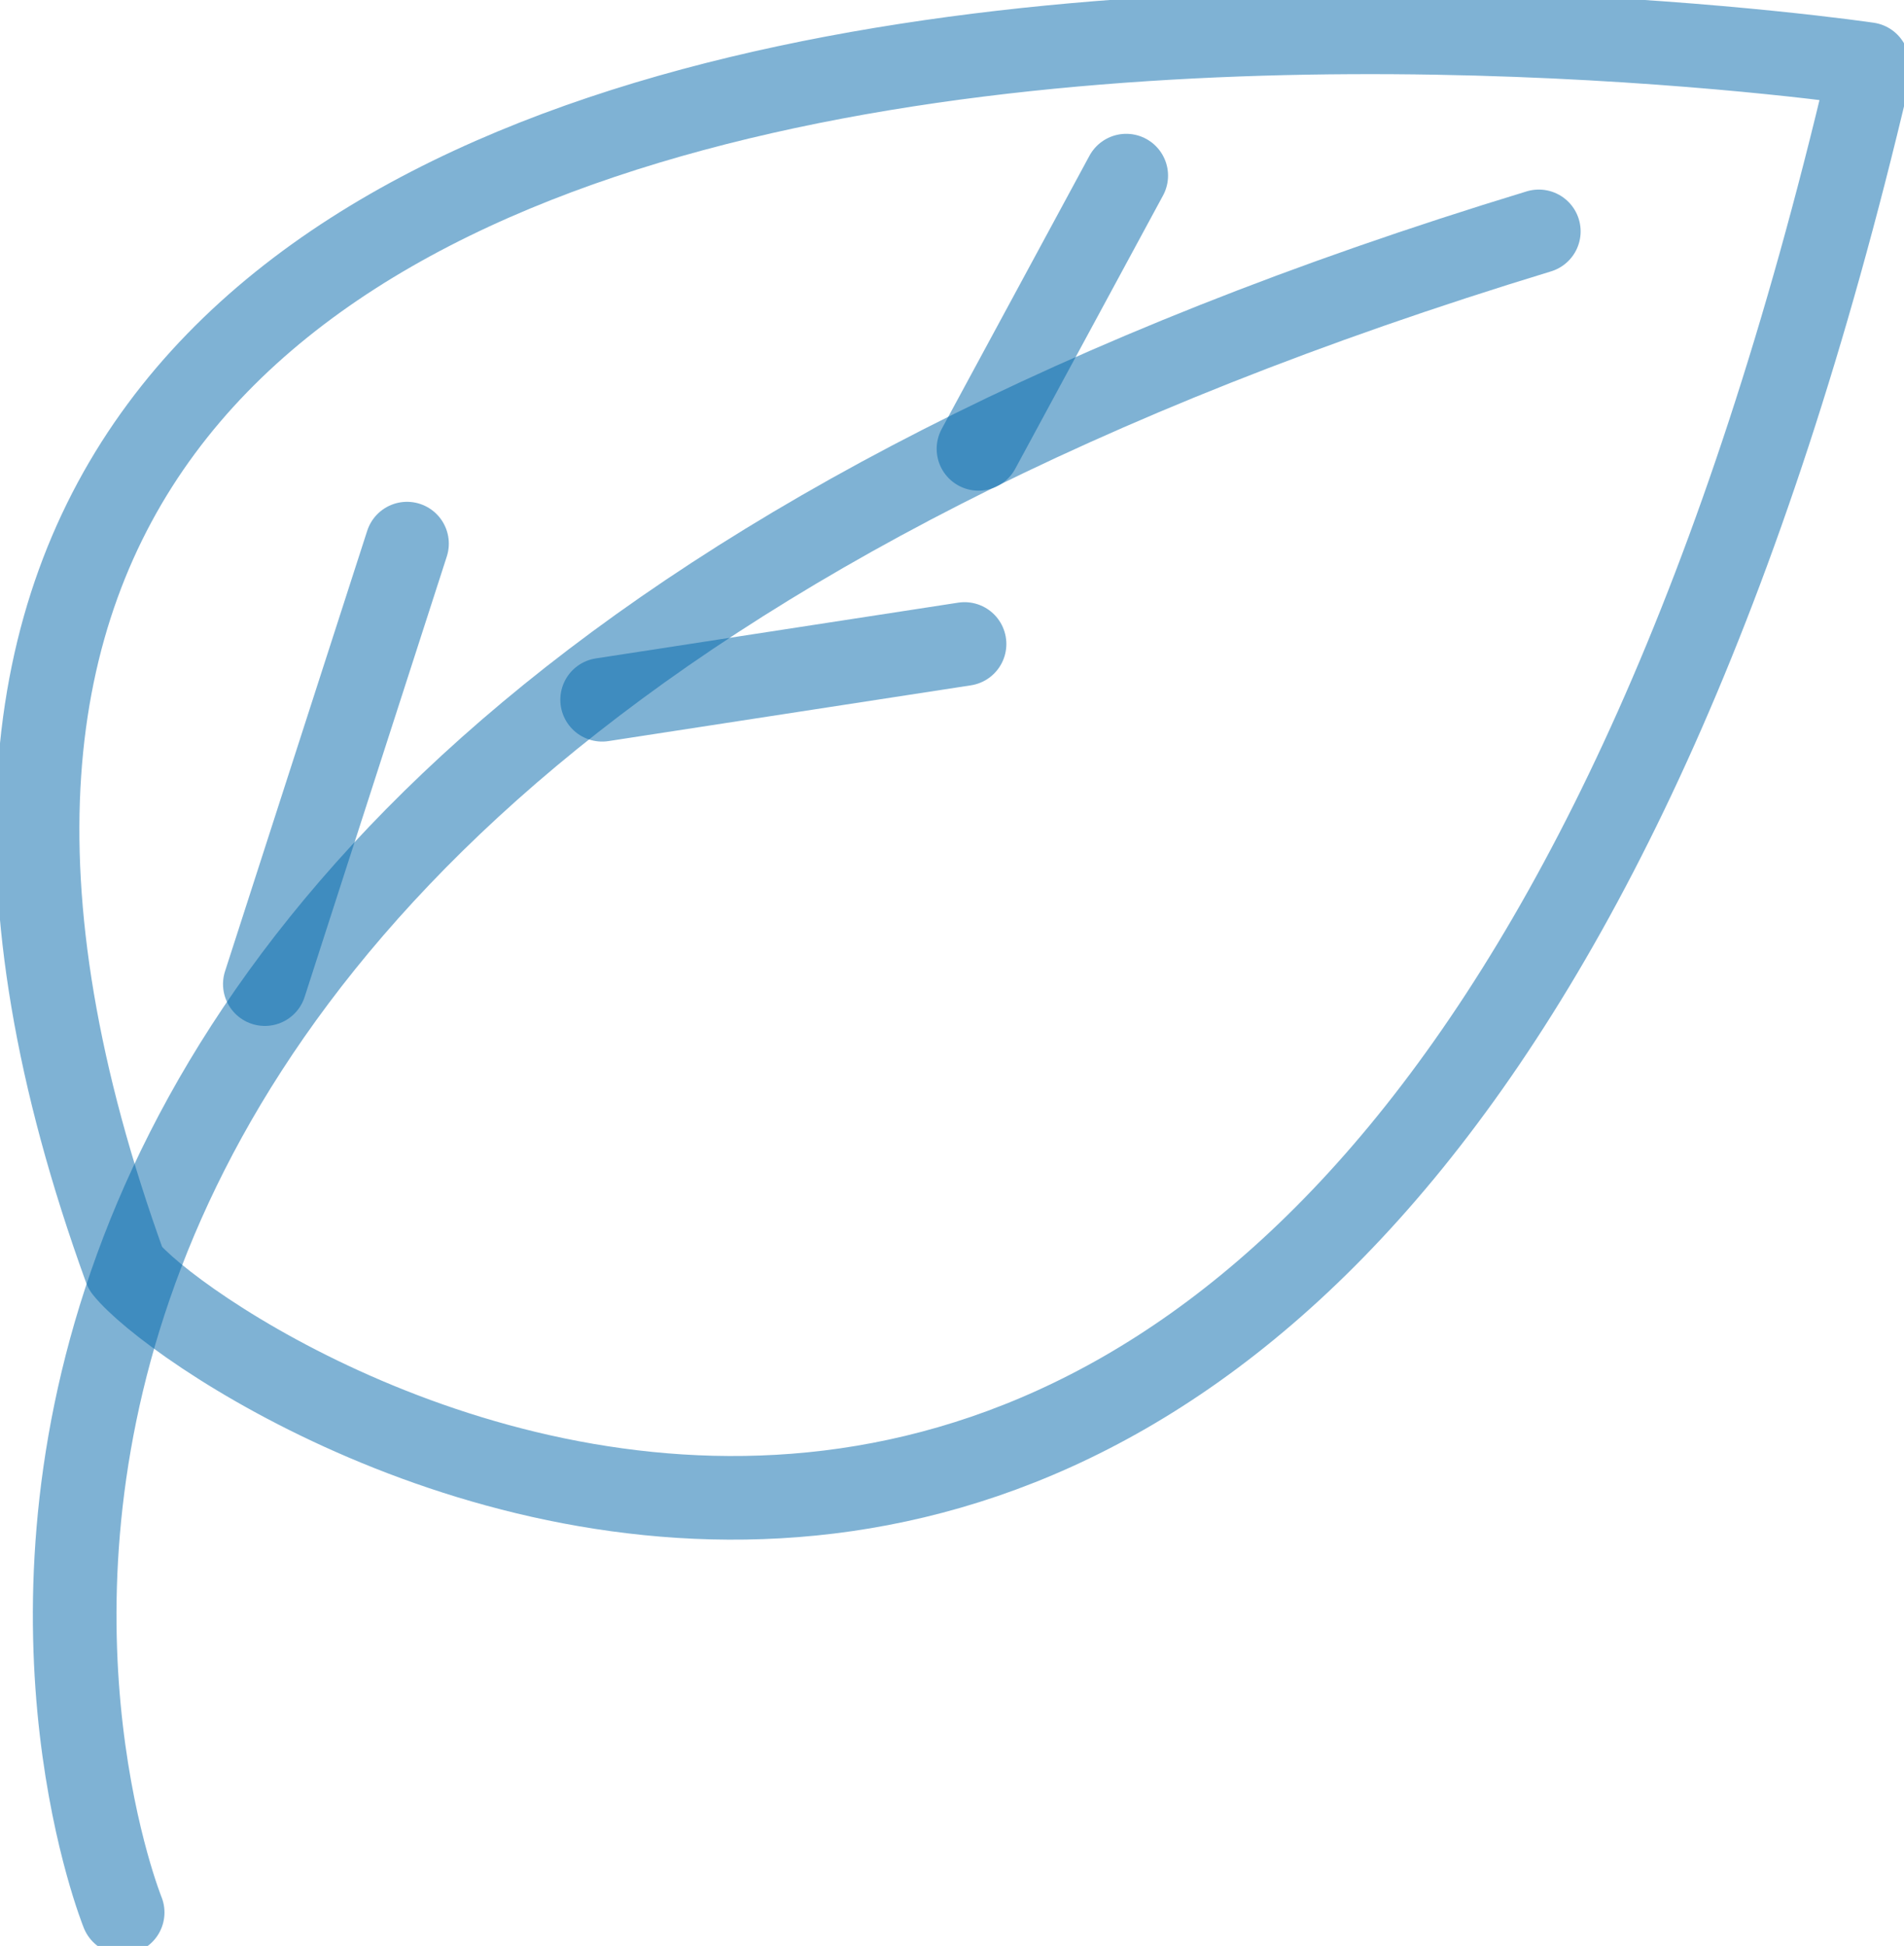 <?xml version="1.0" encoding="utf-8"?>
<!-- Generator: Adobe Illustrator 27.6.1, SVG Export Plug-In . SVG Version: 6.00 Build 0)  -->
<svg version="1.1" id="Layer_1" xmlns="http://www.w3.org/2000/svg" xmlns:xlink="http://www.w3.org/1999/xlink" x="0px" y="0px"
	 viewBox="0 0 68.3 69.8" style="enable-background:new 0 0 68.3 69.8;" xml:space="preserve">
<style type="text/css">
	.st0{enable-background:new    ;}
	
		.st1{opacity:0.5;fill:none;stroke:#0066AB;stroke-width:3;stroke-linecap:round;stroke-linejoin:round;stroke-miterlimit:10;enable-background:new    ;}
</style>
<g class="st0">
	<path class="st1" d="M67,2.3c0,0-82.6-12.2-62.5,43.2C7.6,49.4,49.5,77,67,2.8"/>
	<path class="st1" d="M4.4,68.6c0,0-16.2-39.9,50.8-60.3"/>
	<line class="st1" x1="9.5" y1="35.3" x2="14.6" y2="19.5"/>
	<line class="st1" x1="35.1" y1="16.1" x2="40.4" y2="6.3"/>
	<line class="st1" x1="21.6" y1="25.1" x2="34.6" y2="23.1"/>
</g>
</svg>

